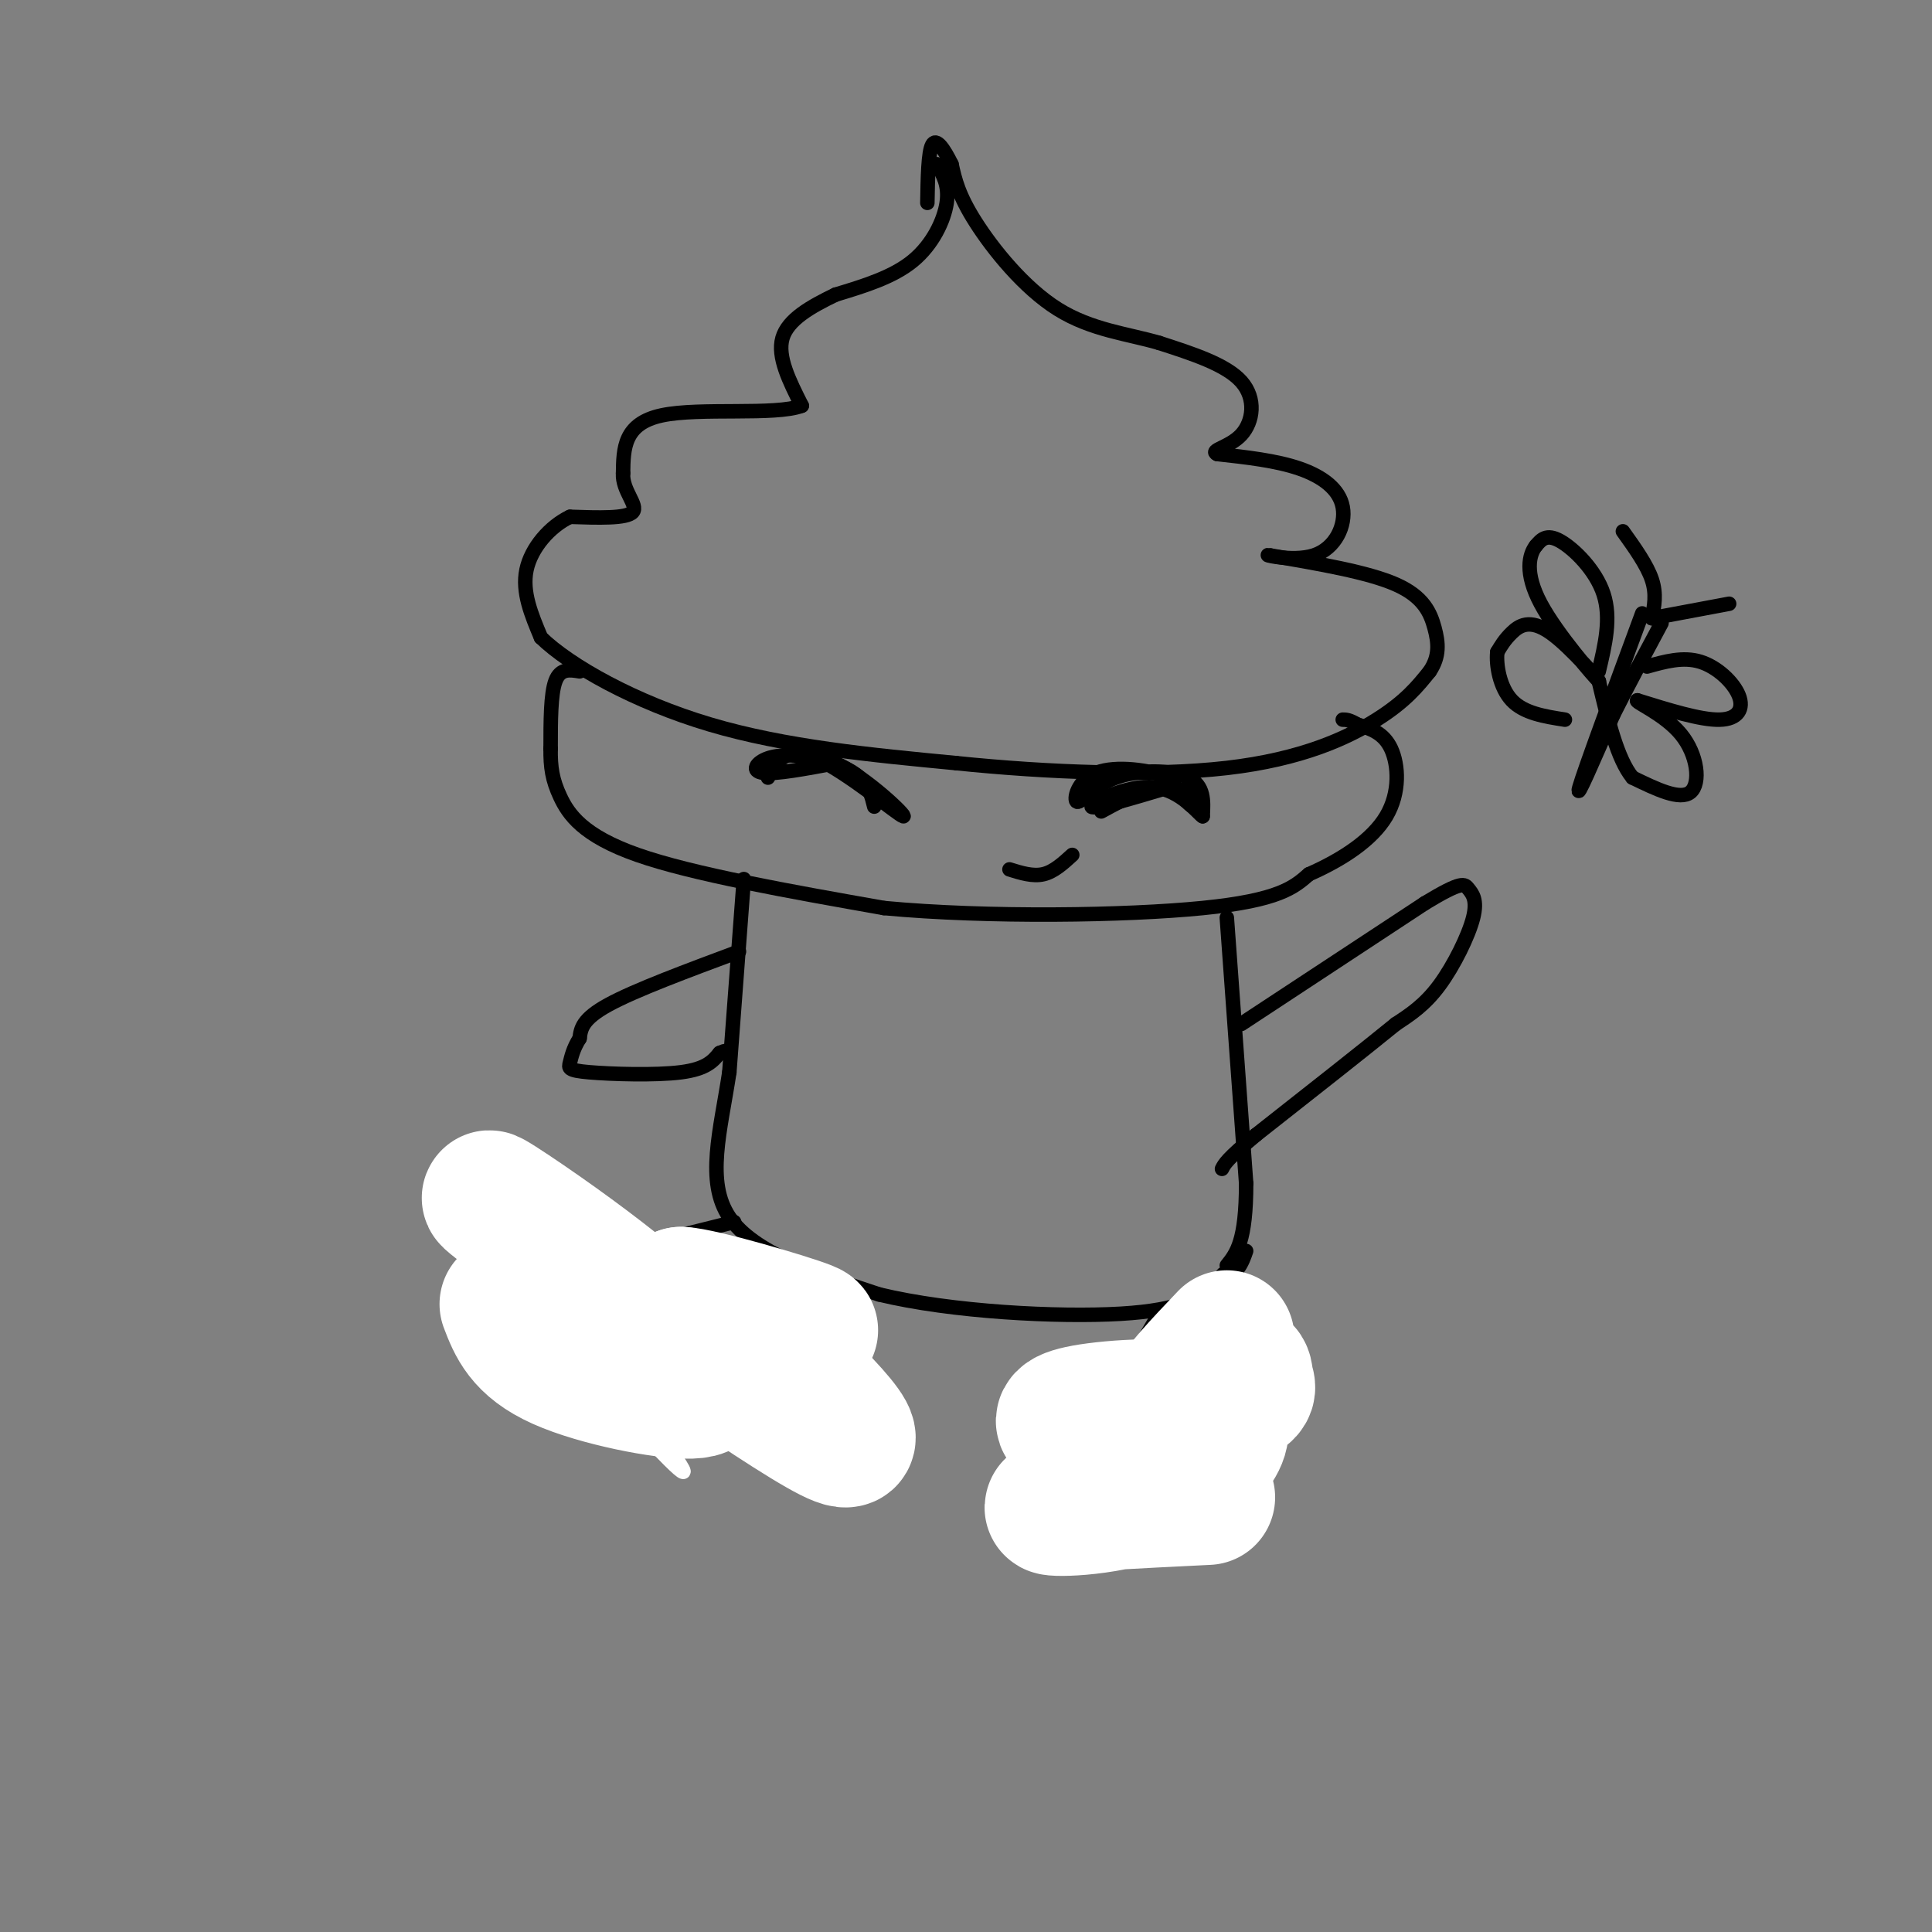 <svg viewBox='0 0 400 400' version='1.1' xmlns='http://www.w3.org/2000/svg' xmlns:xlink='http://www.w3.org/1999/xlink'><rect x="0" y="0" width="400" height="400" fill="#808080" stroke="none"/><g fill='none' stroke='#000000' stroke-width='3' stroke-linecap='round' stroke-linejoin='round'><path d='M194,34c1.267,2.200 2.533,4.400 2,8c-0.533,3.600 -2.867,8.600 -7,12c-4.133,3.400 -10.067,5.200 -16,7'/><path d='M173,61c-5.111,2.467 -9.889,5.133 -11,9c-1.111,3.867 1.444,8.933 4,14'/><path d='M166,84c-5.467,2.089 -21.133,0.311 -29,2c-7.867,1.689 -7.933,6.844 -8,12'/><path d='M129,98c-0.222,3.600 3.222,6.600 2,8c-1.222,1.400 -7.111,1.200 -13,1'/><path d='M118,107c-4.156,1.978 -8.044,6.422 -9,11c-0.956,4.578 1.022,9.289 3,14'/><path d='M112,132c5.978,5.822 19.422,13.378 35,18c15.578,4.622 33.289,6.311 51,8'/><path d='M198,158c18.845,1.940 40.458,2.792 56,1c15.542,-1.792 25.012,-6.226 31,-10c5.988,-3.774 8.494,-6.887 11,-10'/><path d='M296,139c2.095,-3.119 1.833,-5.917 1,-9c-0.833,-3.083 -2.238,-6.452 -8,-9c-5.762,-2.548 -15.881,-4.274 -26,-6'/><path d='M263,115c-2.437,-0.440 4.470,1.459 9,0c4.530,-1.459 6.681,-6.278 6,-10c-0.681,-3.722 -4.195,-6.349 -9,-8c-4.805,-1.651 -10.903,-2.325 -17,-3'/><path d='M252,94c-1.702,-0.810 2.542,-1.333 5,-4c2.458,-2.667 3.131,-7.476 0,-11c-3.131,-3.524 -10.065,-5.762 -17,-8'/><path d='M240,71c-6.429,-1.893 -14.000,-2.625 -21,-7c-7.000,-4.375 -13.429,-12.393 -17,-18c-3.571,-5.607 -4.286,-8.804 -5,-12'/><path d='M197,34c-1.622,-3.289 -3.178,-5.511 -4,-4c-0.822,1.511 -0.911,6.756 -1,12'/><path d='M120,139c-2.000,-0.333 -4.000,-0.667 -5,2c-1.000,2.667 -1.000,8.333 -1,14'/><path d='M114,155c-0.048,3.845 0.333,6.458 2,10c1.667,3.542 4.619,8.012 16,12c11.381,3.988 31.190,7.494 51,11'/><path d='M183,188c21.622,2.022 50.178,1.578 66,0c15.822,-1.578 18.911,-4.289 22,-7'/><path d='M271,181c6.881,-3.024 13.083,-7.083 16,-12c2.917,-4.917 2.548,-10.690 1,-14c-1.548,-3.310 -4.274,-4.155 -7,-5'/><path d='M281,150c-1.667,-1.000 -2.333,-1.000 -3,-1'/><path d='M181,167c-0.520,-2.110 -1.040,-4.220 -3,-6c-1.960,-1.780 -5.360,-3.230 -9,-4c-3.640,-0.770 -7.518,-0.861 -10,0c-2.482,0.861 -3.566,2.675 -1,3c2.566,0.325 8.783,-0.837 15,-2'/><path d='M173,158c6.440,2.940 15.042,11.292 14,11c-1.042,-0.292 -11.726,-9.226 -18,-12c-6.274,-2.774 -8.137,0.613 -10,4'/><path d='M228,168c2.845,-1.565 5.690,-3.131 9,-4c3.310,-0.869 7.083,-1.042 9,0c1.917,1.042 1.976,3.298 1,3c-0.976,-0.298 -2.988,-3.149 -5,-6'/><path d='M242,161c-3.860,-1.593 -11.009,-2.576 -15,-1c-3.991,1.576 -4.822,5.711 -4,6c0.822,0.289 3.298,-3.268 8,-5c4.702,-1.732 11.629,-1.638 15,0c3.371,1.638 3.185,4.819 3,8'/><path d='M249,169c-0.833,-0.405 -4.417,-5.417 -10,-6c-5.583,-0.583 -13.167,3.262 -13,4c0.167,0.738 8.083,-1.631 16,-4'/><path d='M222,177c-1.917,1.750 -3.833,3.500 -6,4c-2.167,0.500 -4.583,-0.250 -7,-1'/><path d='M254,190c0.000,0.000 4.000,55.000 4,55'/><path d='M258,245c0.000,12.000 -2.000,14.500 -4,17'/><path d='M154,182c0.000,0.000 -3.000,40.000 -3,40'/><path d='M151,222c-1.844,12.178 -4.956,22.622 0,30c4.956,7.378 17.978,11.689 31,16'/><path d='M182,268c15.044,3.644 37.156,4.756 50,4c12.844,-0.756 16.422,-3.378 20,-6'/><path d='M252,266c4.333,-2.167 5.167,-4.583 6,-7'/><path d='M257,212c0.000,0.000 38.000,-25.000 38,-25'/><path d='M295,187c7.774,-4.713 8.207,-3.995 9,-3c0.793,0.995 1.944,2.268 1,6c-0.944,3.732 -3.984,9.923 -7,14c-3.016,4.077 -6.008,6.038 -9,8'/><path d='M289,212c-6.333,5.167 -17.667,14.083 -29,23'/><path d='M260,235c-6.000,5.000 -6.500,6.000 -7,7'/><path d='M153,197c-10.750,4.000 -21.500,8.000 -27,11c-5.500,3.000 -5.750,5.000 -6,7'/><path d='M120,215c-1.346,2.107 -1.711,3.874 -2,5c-0.289,1.126 -0.501,1.611 4,2c4.501,0.389 13.715,0.683 19,0c5.285,-0.683 6.643,-2.341 8,-4'/><path d='M149,218c1.500,-0.667 1.250,-0.333 1,0'/><path d='M152,253c0.000,0.000 -44.000,11.000 -44,11'/><path d='M108,264c-7.202,3.405 -3.208,6.417 -2,8c1.208,1.583 -0.369,1.738 6,2c6.369,0.262 20.685,0.631 35,1'/><path d='M147,275c10.833,-1.167 20.417,-4.583 30,-8'/><path d='M240,272c-5.667,9.583 -11.333,19.167 -14,26c-2.667,6.833 -2.333,10.917 -2,15'/><path d='M224,313c3.289,1.089 12.511,-3.689 18,-12c5.489,-8.311 7.244,-20.156 9,-32'/><path d='M251,269c2.000,-6.167 2.500,-5.583 3,-5'/><path d='M340,127c-6.000,16.250 -12.000,32.500 -13,36c-1.000,3.500 3.000,-5.750 7,-15'/><path d='M334,148c2.833,-5.667 6.417,-12.333 10,-19'/><path d='M331,139c1.311,-5.511 2.622,-11.022 1,-16c-1.622,-4.978 -6.178,-9.422 -9,-11c-2.822,-1.578 -3.911,-0.289 -5,1'/><path d='M318,113c-1.406,1.743 -2.421,5.600 1,12c3.421,6.400 11.278,15.344 12,16c0.722,0.656 -5.690,-6.977 -10,-10c-4.310,-3.023 -6.517,-1.435 -8,0c-1.483,1.435 -2.241,2.718 -3,4'/><path d='M310,135c-0.289,2.667 0.489,7.333 3,10c2.511,2.667 6.756,3.333 11,4'/><path d='M341,138c3.726,-1.042 7.452,-2.083 11,-1c3.548,1.083 6.917,4.292 8,7c1.083,2.708 -0.119,4.917 -4,5c-3.881,0.083 -10.440,-1.958 -17,-4'/><path d='M339,145c-0.857,0.214 5.500,2.750 9,7c3.500,4.250 4.143,10.214 2,12c-2.143,1.786 -7.071,-0.607 -12,-3'/><path d='M338,161c-3.167,-3.833 -5.083,-11.917 -7,-20'/><path d='M342,128c0.500,-2.500 1.000,-5.000 0,-8c-1.000,-3.000 -3.500,-6.500 -6,-10'/><path d='M342,128c0.000,0.000 16.000,-3.000 16,-3'/></g>
<g fill='none' stroke='#FFFFFF' stroke-width='3' stroke-linecap='round' stroke-linejoin='round'><path d='M105,247c0.021,-2.444 0.042,-4.888 12,9c11.958,13.888 35.853,44.108 28,36c-7.853,-8.108 -47.456,-54.544 -45,-53c2.456,1.544 46.969,51.070 47,53c0.031,1.930 -44.420,-43.734 -53,-50c-8.580,-6.266 18.710,26.867 46,60'/><path d='M140,302c5.333,7.833 -4.333,-2.583 -14,-13'/></g>
<g fill='none' stroke='#FFFFFF' stroke-width='28' stroke-linecap='round' stroke-linejoin='round'><path d='M105,270c1.629,4.263 3.258,8.525 11,12c7.742,3.475 21.599,6.162 27,6c5.401,-0.162 2.348,-3.175 0,-6c-2.348,-2.825 -3.990,-5.463 -9,-10c-5.010,-4.537 -13.390,-10.973 -22,-17c-8.610,-6.027 -17.452,-11.647 -3,-1c14.452,10.647 52.199,37.559 63,43c10.801,5.441 -5.342,-10.588 -15,-19c-9.658,-8.412 -12.829,-9.206 -16,-10'/><path d='M141,268c4.044,0.133 22.156,5.467 26,7c3.844,1.533 -6.578,-0.733 -17,-3'/><path d='M250,310c-15.179,0.752 -30.357,1.504 -32,2c-1.643,0.496 10.250,0.735 20,-3c9.750,-3.735 17.356,-11.444 14,-15c-3.356,-3.556 -17.673,-2.957 -25,-2c-7.327,0.957 -7.665,2.274 -6,3c1.665,0.726 5.332,0.863 9,1'/><path d='M230,296c6.592,-1.026 18.573,-4.090 24,-6c5.427,-1.910 4.300,-2.667 4,-4c-0.300,-1.333 0.227,-3.244 -3,-2c-3.227,1.244 -10.208,5.641 -11,5c-0.792,-0.641 4.604,-6.321 10,-12'/></g>
</svg>